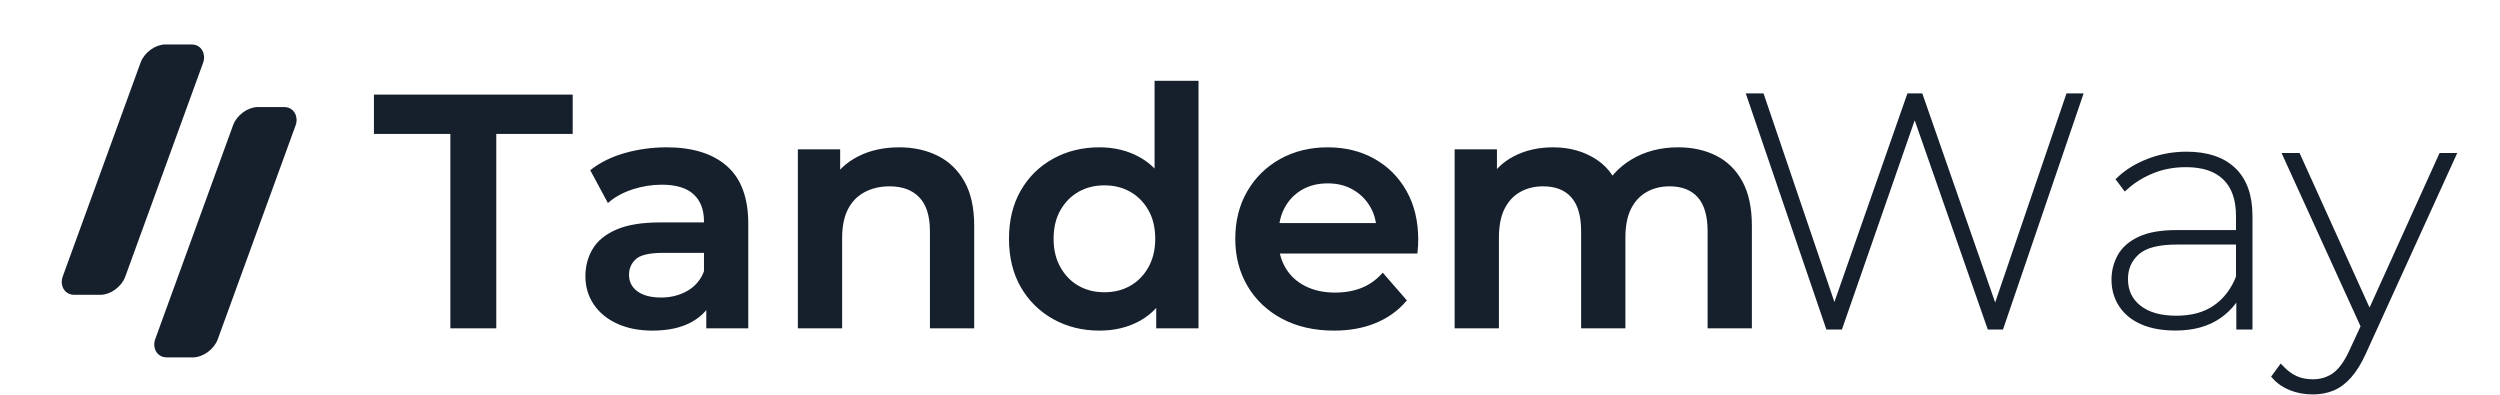 <svg width="759" height="120" viewBox="-114 -25 759 120" xmlns="http://www.w3.org/2000/svg">
  <style>
    .default-color {
    stroke: #16202c;
    fill: #16202c;
    }
  </style>
  <g id="abstract" class="default-color">
    <rect x="-73" y="-11" width="18" height="75"  rx="5" transform="skewX(-20)"/>
    <rect x="-38" y="8" width="18" height="75" rx="5" transform="skewX(-20)"/>
  </g>
  <g id="tandem" class="default-color" stroke-linecap="round" fill-rule="nonzero" font-size="9pt" stroke-width="0.25mm" style="stroke-width:0.25mm;">
    <path d="M 36.2 74.2 L 23.2 74.2 L 23.2 15.2 L 0 15.2 L 0 4.2 L 59.4 4.2 L 59.4 15.2 L 36.2 15.2 L 36.2 74.2 Z" id="0" vector-effect="non-scaling-stroke"/>
    <path d="M 112.7 74.2 L 100.9 74.2 L 100.9 63.4 L 100.2 61.1 L 100.2 42.2 Q 100.2 36.7 96.9 33.65 Q 93.6 30.6 86.9 30.6 Q 82.4 30.6 78.05 32 Q 73.7 33.4 70.7 35.9 L 65.8 26.8 Q 70.1 23.5 76.05 21.85 Q 82 20.2 88.4 20.2 Q 100 20.2 106.35 25.75 Q 112.7 31.3 112.7 42.9 L 112.7 74.2 Z M 86.4 43 L 101.9 43 L 101.9 51.3 L 87.3 51.3 Q 80.9 51.3 78.7 53.35 Q 76.5 55.4 76.5 58.4 Q 76.5 61.8 79.2 63.8 Q 81.9 65.8 86.7 65.8 Q 91.3 65.8 94.95 63.7 Q 98.6 61.6 100.2 57.5 L 102.3 65 Q 100.5 69.7 95.85 72.3 Q 91.2 74.9 84.1 74.9 Q 78.1 74.9 73.6 72.85 Q 69.1 70.8 66.65 67.15 Q 64.2 63.5 64.2 58.9 Q 64.2 54.4 66.35 50.8 Q 68.5 47.2 73.4 45.1 Q 78.3 43 86.4 43 Z" id="1" vector-effect="non-scaling-stroke"/>
    <path d="M 141.2 74.2 L 128.7 74.2 L 128.7 20.8 L 140.6 20.8 L 140.6 35.2 L 138.5 30.8 Q 141.3 25.7 146.65 22.95 Q 152 20.2 159 20.2 Q 165.4 20.2 170.45 22.7 Q 175.5 25.2 178.4 30.35 Q 181.3 35.5 181.3 43.6 L 181.3 74.2 L 168.8 74.2 L 168.8 45.2 Q 168.8 38.1 165.45 34.6 Q 162.1 31.1 156.1 31.1 Q 151.7 31.1 148.3 32.9 Q 144.9 34.7 143.05 38.25 Q 141.2 41.8 141.2 47.2 L 141.2 74.2 Z" id="2" vector-effect="non-scaling-stroke"/>
    <path d="M 249.4 74.2 L 237.5 74.2 L 237.5 61.6 L 238 47.4 L 237 33.2 L 237 0 L 249.4 0 L 249.4 74.2 Z M 219.8 74.9 Q 212.1 74.9 205.95 71.45 Q 199.8 68 196.3 61.9 Q 192.8 55.8 192.8 47.5 Q 192.8 39.2 196.3 33.1 Q 199.8 27 205.95 23.6 Q 212.1 20.2 219.8 20.2 Q 226.5 20.2 231.8 23.15 Q 237.1 26.1 240.2 32.1 Q 243.3 38.1 243.3 47.5 Q 243.3 56.8 240.3 62.85 Q 237.3 68.9 232 71.9 Q 226.7 74.9 219.8 74.9 Z M 221.3 64.2 Q 225.8 64.2 229.35 62.2 Q 232.9 60.2 235.05 56.4 Q 237.2 52.6 237.2 47.5 Q 237.2 42.3 235.05 38.55 Q 232.9 34.8 229.35 32.8 Q 225.8 30.8 221.3 30.8 Q 216.8 30.8 213.25 32.8 Q 209.7 34.8 207.55 38.55 Q 205.4 42.3 205.4 47.5 Q 205.4 52.6 207.55 56.4 Q 209.7 60.2 213.25 62.2 Q 216.8 64.2 221.3 64.2 Z" id="3" vector-effect="non-scaling-stroke"/>
    <path d="M 315.9 51.5 Q 316 50.6 316.05 49.6 Q 316.1 48.6 316.1 47.8 Q 316.1 39.4 312.6 33.2 Q 309.1 27 303 23.6 Q 296.9 20.2 289.1 20.2 Q 281.1 20.2 274.85 23.7 Q 268.6 27.2 265.05 33.35 Q 261.5 39.5 261.5 47.5 Q 261.5 55.4 265.15 61.6 Q 268.8 67.8 275.45 71.35 Q 282.1 74.9 291 74.9 Q 298 74.9 303.45 72.65 Q 308.9 70.4 312.5 66.2 L 305.8 58.5 Q 303 61.5 299.4 62.9 Q 295.8 64.3 291.3 64.3 Q 286.1 64.3 282.1 62.3 Q 278.1 60.3 275.9 56.6 Q 273.7 52.9 273.7 48.1 L 273.7 46.1 Q 273.7 41.3 275.65 37.75 Q 277.6 34.2 281.05 32.2 Q 284.5 30.2 289.1 30.2 Q 293.6 30.2 297.05 32.2 Q 300.5 34.2 302.5 37.7 Q 304.5 41.2 304.4 45.8 L 309.3 43.2 L 271.4 43.2 L 271.4 51.5 L 315.9 51.5 Z" id="4" vector-effect="non-scaling-stroke"/>
    <path d="M 340.6 74.2 L 328.1 74.2 L 328.1 20.8 L 340 20.8 L 340 35 L 337.9 30.8 Q 340.6 25.6 345.75 22.9 Q 350.9 20.2 357.5 20.2 Q 365 20.2 370.55 23.9 Q 376.1 27.6 377.9 35.1 L 373 33.4 Q 375.6 27.4 381.6 23.8 Q 387.6 20.2 395.5 20.2 Q 401.9 20.2 406.85 22.7 Q 411.8 25.2 414.6 30.35 Q 417.4 35.5 417.4 43.6 L 417.4 74.2 L 404.9 74.2 L 404.9 45.2 Q 404.9 38.1 401.8 34.6 Q 398.7 31.1 392.9 31.1 Q 388.8 31.1 385.65 32.9 Q 382.5 34.7 380.75 38.2 Q 379 41.7 379 47.1 L 379 74.2 L 366.5 74.2 L 366.5 45.2 Q 366.5 38.1 363.4 34.6 Q 360.3 31.1 354.5 31.1 Q 350.4 31.1 347.25 32.9 Q 344.1 34.7 342.35 38.2 Q 340.6 41.7 340.6 47.1 L 340.6 74.2 Z" id="5" vector-effect="non-scaling-stroke"/>
  </g>
  <g id="way" class="default-color" stroke-linecap="round" fill-rule="nonzero" font-size="9pt" stroke-width="0.45mm" style="stroke-width:0.45mm;">
    <path d="M 444.6 74.2 L 441.1 74.2 L 417.2 4.2 L 420.8 4.2 L 443.8 71.9 L 442 71.9 L 465.7 4.2 L 469 4.2 L 492.6 71.9 L 490.9 71.9 L 514 4.2 L 517.4 4.2 L 493.5 74.2 L 490.1 74.2 L 466.9 7.8 L 467.7 7.8 L 444.6 74.2 Z" id="6" vector-effect="non-scaling-stroke"/>
    <path d="M 546.8 45.7 L 566.9 45.7 L 566.9 48.4 L 546.8 48.4 Q 538.3 48.4 534.75 51.6 Q 531.2 54.8 531.2 59.7 Q 531.2 65.2 535.3 68.45 Q 539.4 71.7 546.7 71.7 Q 553.9 71.7 558.6 68.45 Q 563.3 65.2 565.7 59.2 L 566.8 61.4 Q 564.8 67.3 559.6 70.9 Q 554.4 74.5 546.5 74.5 Q 540.6 74.5 536.45 72.7 Q 532.3 70.9 530.1 67.55 Q 527.9 64.2 527.9 59.9 Q 527.9 56.1 529.7 52.85 Q 531.5 49.6 535.65 47.65 Q 539.8 45.7 546.8 45.7 Z M 569 74.2 L 565.8 74.2 L 565.8 62.1 L 565.7 60.3 L 565.7 40.6 Q 565.7 32.9 561.6 28.9 Q 557.5 24.9 549.7 24.9 Q 544 24.9 539.3 26.85 Q 534.6 28.8 531.2 31.9 L 529.4 29.5 Q 533.1 26 538.5 23.95 Q 543.9 21.9 549.8 21.9 Q 559.1 21.9 564.05 26.65 Q 569 31.4 569 40.6 L 569 74.2 Z" id="7" vector-effect="non-scaling-stroke"/>
    <path d="M 576.6 89.3 L 578.5 86.7 Q 580.6 88.9 582.9 89.95 Q 585.2 91 588.2 91 Q 592 91 594.9 88.9 Q 597.8 86.8 600.3 81.2 L 604.1 73 L 604.6 72.2 L 627.2 22.3 L 630.7 22.3 L 603.5 82 Q 601.5 86.4 599.15 89.05 Q 596.8 91.7 594.1 92.8 Q 591.4 93.9 588.2 93.9 Q 584.7 93.9 581.7 92.75 Q 578.7 91.6 576.6 89.3 Z M 606.1 72 L 583.6 22.3 L 580 22.3 L 604.2 75.4 L 606.1 72 Z" id="8" vector-effect="non-scaling-stroke"/>
  </g>
</svg>